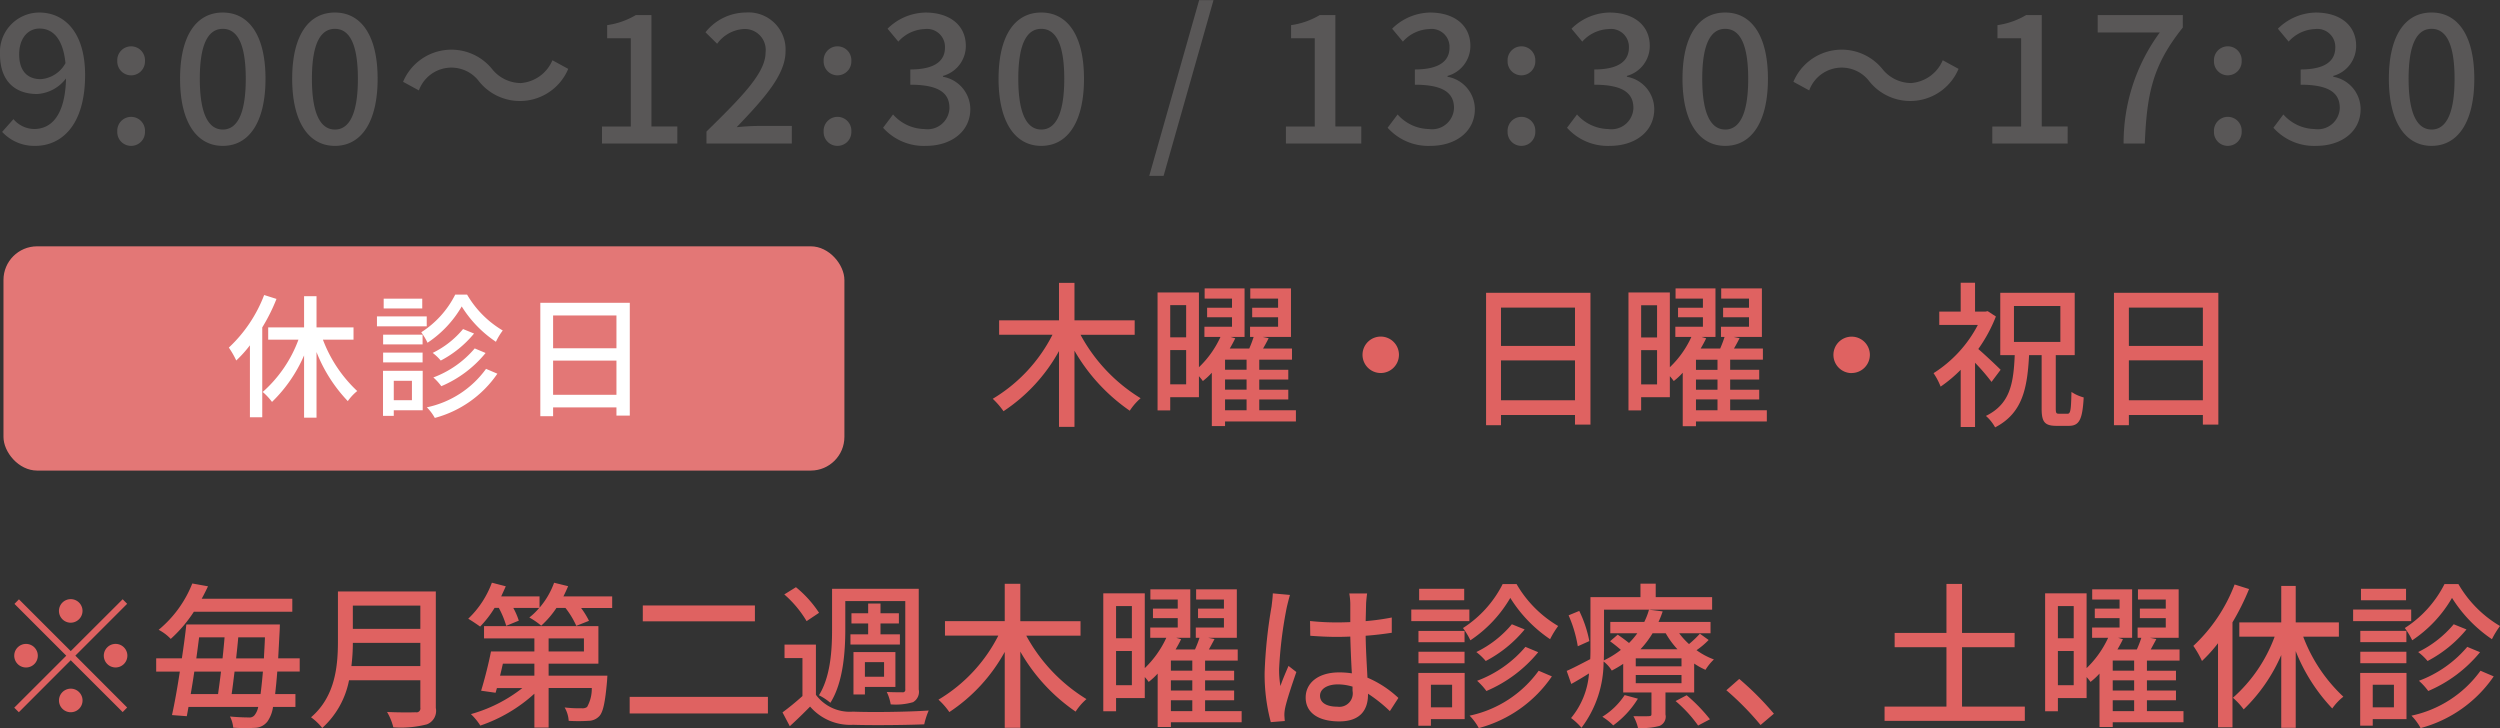 <svg xmlns="http://www.w3.org/2000/svg" id="header-info.svg" width="222.97" height="64.938" viewBox="0 0 222.97 64.938"><rect x="0" y="0" width="222.97" height="64.938" fill="#333333" stroke="none"/><defs><style>      .cls-1 {        fill: #df6261;      }      .cls-1, .cls-3, .cls-4 {        fill-rule: evenodd;      }      .cls-2 {        fill: #e37776;      }      .cls-3 {        fill: #fff;      }      .cls-4 {        fill: #595757;      }    </style></defs><path id="_&#x6BCE;&#x6708;&#x7B2C;&#x4E8C;&#x9031;&#x6728;&#x66DC;&#x306F;&#x8A3A;&#x7642;_&#x571F;&#x66DC;&#x4F11;&#x8A3A;" data-name="&#x203B;&#x6BCE;&#x6708;&#x7B2C;&#x4E8C;&#x9031;&#x6728;&#x66DC;&#x306F;&#x8A3A;&#x7642;&#x3001;&#x571F;&#x66DC;&#x4F11;&#x8A3A;" class="cls-1" d="M1659.94,71.04a12.383,12.383,0,0,1-3.56-3.684,11.329,11.329,0,0,1-3.55,3.782,6.562,6.562,0,0,0-.66-1.093,10,10,0,0,0,3.54-3.922h1.24a10.324,10.324,0,0,0,3.71,3.74A8.145,8.145,0,0,0,1659.94,71.04Zm-12.38-2.647h5.18v1.036h-5.18V68.392Zm0.7-1.849h4.02v1.023h-4.02V66.543Zm-2.56,10.674a15.969,15.969,0,0,1-3.26-5.113V78.94h-1.29V72.454a15.033,15.033,0,0,1-3.35,4.847,6.285,6.285,0,0,0-.96-1.037,13.49,13.49,0,0,0,3.72-5.449h-3.15V69.541h3.74v-3.25h1.29v3.25h3.85v1.275h-3.18a14.142,14.142,0,0,0,3.58,5.351A4.986,4.986,0,0,0,1645.7,77.217Zm-8.9,1.681h-1.29V71.4a13.3,13.3,0,0,1-1.43,1.583,8.553,8.553,0,0,0-.77-1.345,14.559,14.559,0,0,0,3.68-5.477l1.29,0.406a21.839,21.839,0,0,1-1.48,2.97V78.9Zm-10.68-.028h-1.18V74.107a6.125,6.125,0,0,1-.8.742,5.052,5.052,0,0,0-.35-0.434v1.877h-2.56v1.177h-1.14V66.95h3.7v6.668a8.9,8.9,0,0,0,1.92-2.7h-1.43V70h2.45V69.163h-2.21V68.308h2.21V67.5h-2.44v-0.91h3.56v4.328h-1.24l0.42,0.126c-0.14.294-.31,0.6-0.49,0.91h1.73a8.958,8.958,0,0,0,.4-1.037h-0.33V70h2.51V69.163h-2.31V68.308h2.31V67.5h-2.48v-0.91H1632v4.328h-2.54l0.55,0.112c-0.17.322-.34,0.63-0.5,0.925h2.57v0.995h-2.91v0.9h2.59V74.71h-2.59v0.91h2.59v0.869h-2.59v0.966h3.26V78.45h-6.31v0.42Zm-3.48-10.786h-1.41v2.871h1.41V68.084Zm0,4.006h-1.41v3.053h1.41V72.09Zm5.39,0.854h-1.91v0.9h1.91v-0.9Zm0,1.765h-1.91v0.91h1.91V74.71Zm0,2.746V76.489h-1.91v0.966h1.91Zm-22.26-.406h5.52V71.754h-4.62V70.479h4.62v-4.37h1.39v4.37h4.69v1.275h-4.69v5.295h5.6v1.275h-12.51V77.049Zm-14.11-1.457,1.15-1.009a26.26,26.26,0,0,1,3.09,3.1l-1.19,1.008A25.4,25.4,0,0,0,1591.66,75.592Zm-1.86-1.821a6.276,6.276,0,0,1-1.01-.56v2.578h-2.56v1.961a0.888,0.888,0,0,1-.53,1.022,5.85,5.85,0,0,1-1.92.182,3.93,3.93,0,0,0-.41-1.051c0.61,0.014,1.19.014,1.38,0s0.23-.042.23-0.2V75.788h-2.52V73.239a10.508,10.508,0,0,1-1.02.6,2.947,2.947,0,0,0-.73-0.812,9.758,9.758,0,0,1-1.97,5.911,5.672,5.672,0,0,0-.93-0.868,7.059,7.059,0,0,0,1.6-3.978c-0.53.336-1.07,0.658-1.58,0.939l-0.41-1.163c0.55-.238,1.29-0.63,2.1-1.05,0.02-.364.02-0.715,0.02-1.051V67.286H1584v-1.2h1.36v1.2h5.03v1.121h-9.64v3.362c0,0.364-.01.756-0.02,1.163a7.924,7.924,0,0,0,1.52-.939c-0.29-.266-0.66-0.546-0.96-0.77l0.68-.588c0.31,0.21.69,0.49,1.01,0.743a6.967,6.967,0,0,0,.74-0.868h-2.41V69.5h3.03a6.129,6.129,0,0,0,.42-1.093l1.22,0.154a9.123,9.123,0,0,1-.37.939h4.64v1.008h-2.8a6.534,6.534,0,0,0,.88.966,9.562,9.562,0,0,0,.97-0.924l0.78,0.56a6.913,6.913,0,0,1-1.08.91,6.473,6.473,0,0,0,1.55.826A4.47,4.47,0,0,0,1589.8,73.771Zm-3.55-3.264h-1.17a8.312,8.312,0,0,1-1.08,1.429h3.3A7.626,7.626,0,0,1,1586.25,70.507Zm1.41,2.241h-4.08v0.714h4.08V72.749Zm0,1.485h-4.08v0.728h4.08V74.233Zm-10.07-5.323,0.95-.392a10.715,10.715,0,0,1,.9,2.689l-1.03.462A11.341,11.341,0,0,0,1577.59,68.911Zm-5.2-1.555a11.466,11.466,0,0,1-3.56,3.782,6.562,6.562,0,0,0-.66-1.093,10,10,0,0,0,3.54-3.922h1.24a10.324,10.324,0,0,0,3.71,3.74,8.145,8.145,0,0,0-.72,1.177A12.227,12.227,0,0,1,1572.39,67.356Zm-8.83,1.037h5.18v1.036h-5.18V68.392Zm0.7-1.849h4.02v1.023h-4.02V66.543Zm-1.85,9.735-0.76,1.177a13.126,13.126,0,0,0-1.95-1.555v0.07c0,1.289-.61,2.4-2.56,2.4-1.89,0-3-.785-3-2.129,0-1.289,1.11-2.241,2.98-2.241a7.5,7.5,0,0,1,1.14.084c-0.06-.981-0.11-2.185-0.14-3.278-0.39.014-.79,0.028-1.18,0.028-0.81,0-1.58-.042-2.39-0.1l-0.02-1.317a22.92,22.92,0,0,0,2.43.126c0.39,0,.77-0.014,1.16-0.028V67.86a5.768,5.768,0,0,0-.09-0.9h1.59c-0.04.28-.07,0.588-0.09,0.868-0.01.35-.02,0.953-0.04,1.6a21.792,21.792,0,0,0,2.33-.322v1.359c-0.73.112-1.52,0.21-2.33,0.266,0.02,1.4.11,2.661,0.16,3.74A9.4,9.4,0,0,1,1562.41,76.279Zm-4.09-1.009a4.6,4.6,0,0,0-1.31-.2c-0.94,0-1.59.406-1.59,1.009,0,0.658.64,0.98,1.54,0.98a1.2,1.2,0,0,0,1.36-1.415V75.27Zm-5.71-1.849,0.7,0.546c-0.37,1.065-.85,2.493-1,3.208a3,3,0,0,0-.07.644c0.01,0.14.02,0.35,0.04,0.518l-1.25.1a16.538,16.538,0,0,1-.55-4.454,42.6,42.6,0,0,1,.62-5.869c0.04-.35.1-0.8,0.11-1.162l1.53,0.14c-0.08.252-.22,0.826-0.28,1.078a36.769,36.769,0,0,0-.69,5.547,8.522,8.522,0,0,0,.12,1.5C1552.08,74.64,1552.39,73.939,1552.61,73.421Zm-10.49,5.449h-1.18V74.107a6.125,6.125,0,0,1-.8.742,5.052,5.052,0,0,0-.35-0.434v1.877h-2.56v1.177h-1.14V66.95h3.7v6.668a8.9,8.9,0,0,0,1.92-2.7h-1.43V70h2.45V69.163h-2.21V68.308h2.21V67.5h-2.44v-0.91h3.56v4.328h-1.24l0.42,0.126c-0.14.294-.31,0.6-0.49,0.91h1.73a8.958,8.958,0,0,0,.4-1.037h-0.33V70h2.51V69.163h-2.31V68.308h2.31V67.5h-2.48v-0.91H1548v4.328h-2.54l0.55,0.112c-0.17.322-.34,0.63-0.5,0.925h2.57v0.995h-2.91v0.9h2.59V74.71h-2.59v0.91h2.59v0.869h-2.59v0.966h3.26V78.45h-6.31v0.42Zm-3.48-10.786h-1.41v2.871h1.41V68.084Zm0,4.006h-1.41v3.053h1.41V72.09Zm5.39,0.854h-1.91v0.9h1.91v-0.9Zm0,1.765h-1.91v0.91h1.91V74.71Zm0,2.746V76.489h-1.91v0.966h1.91Zm-10.41.042a16.262,16.262,0,0,1-4.93-5.351V78.94h-1.39V72.174a15.14,15.14,0,0,1-4.94,5.365,6.459,6.459,0,0,0-.97-1.107,14.024,14.024,0,0,0,5.34-5.715h-4.76V69.429h5.33V66.1h1.39v3.334h5.37v1.289h-4.84a15.048,15.048,0,0,0,5.37,5.659A5.261,5.261,0,0,0,1533.62,77.5Zm-19.84,1.177a4.73,4.73,0,0,1-3.84-1.625c-0.56.574-1.15,1.149-1.81,1.751l-0.65-1.233a22.952,22.952,0,0,0,1.78-1.457v-3.39h-1.6v-1.2h2.8V76a3.758,3.758,0,0,0,3.31,1.5c1.62,0.07,4.95.028,6.75-.1a6.754,6.754,0,0,0-.4,1.233C1518.47,78.7,1515.43,78.73,1513.78,78.674Zm-0.24-8.068h1.58V69.639h-1.49V68.728h1.49V67.86h1.1v0.868h1.64v0.911h-1.64v0.966h1.73v0.911h-4.41V70.605Zm0.27,5.365V72.188h3.74V75.3h-2.72V75.97h-1.02Zm2.73-1.583v-1.3h-1.71v1.3h1.71Zm0.59,2.465a4.136,4.136,0,0,0-.35-1.106c0.61,0.028,1.22.028,1.4,0.028a0.218,0.218,0,0,0,.25-0.266V67.636h-5.35v2.521c0,1.947-.17,4.721-1.33,6.555a5.148,5.148,0,0,0-1.02-.672c1.06-1.695,1.17-4.132,1.17-5.883V66.543h7.73v8.979a1.062,1.062,0,0,1-.51,1.135A5.493,5.493,0,0,1,1517.13,76.853Zm-9.49-9.805,1.04-.645a10.009,10.009,0,0,1,2.06,2.283l-1.11.742A9.779,9.779,0,0,0,1507.64,67.048Zm-13.79,9.133h12.33v1.485h-12.33V76.18Zm1.17-8.152h10v1.415h-10V68.028Zm-4.8,1.373-1.13.448a7.521,7.521,0,0,0-.97-1.6h-0.8a8.392,8.392,0,0,1-1.36,1.583,6.447,6.447,0,0,0-1.06-.728,5.7,5.7,0,0,0,.88-0.855h-2.31a6.3,6.3,0,0,1,.49,1.135l-1.12.462a8.391,8.391,0,0,0-.66-1.6h-0.38a9.247,9.247,0,0,1-1.29,1.667c-0.25-.182-0.77-0.532-1.06-0.7A8.487,8.487,0,0,0,1481.56,66l1.24,0.322c-0.13.294-.27,0.6-0.41,0.9h3.42v1.009a7.188,7.188,0,0,0,1.3-2.227l1.25,0.308c-0.13.308-.27,0.616-0.42,0.91h4.35v1.037h-2.77A7.127,7.127,0,0,1,1490.22,69.4Zm-17.45,9.5a5.1,5.1,0,0,0-.56-1.373c1.1,0.056,2.22.042,2.55,0.028a0.347,0.347,0,0,0,.42-0.406V74.7h-6.36a7.707,7.707,0,0,1-2.39,4.258,4.923,4.923,0,0,0-1-.953c2.19-1.877,2.4-4.622,2.4-6.822v-4.4h8.73V77.175a1.288,1.288,0,0,1-.79,1.457A9.265,9.265,0,0,1,1472.77,78.9Zm2.41-10.856h-6.02v2.073h6.02V68.042Zm0,3.32h-6.02a17,17,0,0,1-.13,2.073h6.15V71.362Zm-12.95,4.566h1.81v1.149h-2a2.994,2.994,0,0,1-.48,1.275,1.444,1.444,0,0,1-1.12.588,15.269,15.269,0,0,1-1.95-.014,2.685,2.685,0,0,0-.29-0.995c0.74,0.07,1.37.084,1.67,0.084a0.571,0.571,0,0,0,.54-0.224,1.736,1.736,0,0,0,.31-0.714h-6.22c-0.05.294-.1,0.574-0.15,0.826l-1.32-.1c0.23-1.037.48-2.437,0.7-3.88h-2.11V72.749h2.29c0.16-1.051.3-2.1,0.4-3.026h8.34s-0.01.434-.02,0.6c-0.05.9-.09,1.709-0.13,2.423h1.92v1.177h-2C1462.36,74.724,1462.29,75.382,1462.23,75.928Zm-7.53,0h2.44c0.08-.6.18-1.289,0.26-2h-2.38C1454.92,74.612,1454.81,75.3,1454.7,75.928Zm0.75-5.057c-0.08.6-.16,1.247-0.25,1.877h2.34c0.07-.644.13-1.275,0.18-1.877h-2.27Zm2.9,5.057h2.58c0.07-.532.14-1.191,0.21-2h-2.53C1458.52,74.64,1458.44,75.34,1458.35,75.928Zm0.59-5.057c-0.05.6-.12,1.233-0.19,1.877h2.48c0.02-.56.07-1.191,0.09-1.877h-2.38Zm-6.02.14a4.1,4.1,0,0,0-1.08-.812,10.235,10.235,0,0,0,3-4.132l1.4,0.252c-0.17.364-.35,0.728-0.56,1.106h8.08v1.163h-8.78A12.165,12.165,0,0,1,1452.92,71.012ZM1448,73.561a1.051,1.051,0,1,1,1.05-1.051A1.054,1.054,0,0,1,1448,73.561Zm-7.99-2.1a1.051,1.051,0,1,1-1.05,1.051A1.054,1.054,0,0,1,1440.01,71.46Zm9.02,5.673-0.4.406L1444,72.917l-4.63,4.636-0.41-.406,4.64-4.636-4.62-4.622,0.4-.406L1444,72.1l4.63-4.622,0.4,0.406-4.62,4.622ZM1444,69.569a1.051,1.051,0,1,1,1.05-1.05A1.061,1.061,0,0,1,1444,69.569Zm0,5.883a1.051,1.051,0,1,1-1.05,1.051A1.054,1.054,0,0,1,1444,75.452Zm38.01-.056-0.12.42-1.29-.182c0.29-.939.66-2.367,0.88-3.5h3.87V70.97h-4.49V69.877h10.2v3.348h-4.44v1.065h5.24l-0.03.5c-0.17,1.905-.35,2.76-0.7,3.124a1.339,1.339,0,0,1-.97.406,14.189,14.189,0,0,1-1.75,0,2.7,2.7,0,0,0-.36-1.191,11.127,11.127,0,0,0,1.51.07,0.713,0.713,0,0,0,.49-0.112,3.329,3.329,0,0,0,.42-1.695h-3.85v3.53h-1.27V75.9a13.7,13.7,0,0,1-4.82,2.844,5.515,5.515,0,0,0-.84-1.023,13.177,13.177,0,0,0,4.59-2.325h-2.27Zm4.61-3.264h3.15V70.97h-3.15v1.163Zm-1.27,1.093h-2.81c-0.08.35-.16,0.715-0.25,1.065h3.06V73.225ZM1564.2,70.3h4.11v1.008h-4.11V70.3Zm4.11,2.885h-4.11V72.16h4.11v1.022Zm0.01,4.987h-3.01v0.588h-1.12V74.051h4.13V78.17ZM1567.2,75.1h-1.89v2.017h1.89V75.1Zm5.33-5.393,1.14,0.462a11.2,11.2,0,0,1-3.47,2.816,5.247,5.247,0,0,0-.84-0.8A9.613,9.613,0,0,0,1572.53,69.709Zm2.35,2.493a12.076,12.076,0,0,1-4.62,3.46,5.935,5.935,0,0,0-.83-0.911,10.42,10.42,0,0,0,4.31-3.025Zm1.22,2.157a11.455,11.455,0,0,1-6.52,4.609,4.9,4.9,0,0,0-.82-1.107,10.185,10.185,0,0,0,6.16-4.006Zm7.67,1.989a8.292,8.292,0,0,1-2.2,2.381,5.48,5.48,0,0,0-.97-0.77,6.367,6.367,0,0,0,1.99-1.933Zm6.43,1.835-1.06.56a11.678,11.678,0,0,0-2.01-2.185l0.99-.518A14.646,14.646,0,0,1,1590.2,78.184Zm58-7.886h4.11v1.008h-4.11V70.3Zm4.11,2.885h-4.11V72.16h4.11v1.022Zm0.01,4.987h-3.01v0.588h-1.12V74.051h4.13V78.17ZM1651.2,75.1h-1.89v2.017h1.89V75.1Zm5.33-5.393,1.14,0.462a11.2,11.2,0,0,1-3.47,2.816,5.247,5.247,0,0,0-.84-0.8A9.613,9.613,0,0,0,1656.53,69.709Zm2.35,2.493a12.076,12.076,0,0,1-4.62,3.46,5.935,5.935,0,0,0-.83-0.911,10.42,10.42,0,0,0,4.31-3.025Zm1.22,2.157a11.488,11.488,0,0,1-6.52,4.609,4.9,4.9,0,0,0-.82-1.107,10.185,10.185,0,0,0,6.16-4.006Z" transform="translate(-1437.69 -14.031)"></path><path id="&#x6728;&#x66DC;_&#x65E5;&#x66DC;_&#x795D;&#x65E5;" data-name="&#x6728;&#x66DC;&#x30FB;&#x65E5;&#x66DC;&#x30FB;&#x795D;&#x65E5;" class="cls-1" d="M1634.16,51.9V51.042h-6.6v0.91h-1.33V40.144h9.31V51.9h-1.38Zm0-10.436h-6.6v3.418h6.6V41.461Zm0,4.707h-6.6v3.558h6.6V46.167Zm-12.83,4.763h0.75c0.28,0,.32-0.308.36-1.947a3.658,3.658,0,0,0,1.09.49c-0.11,1.975-.39,2.535-1.33,2.535h-1.09c-1.09,0-1.33-.378-1.33-1.555V45.705h-1.12c-0.16,3.012-.6,5.183-3.03,6.444a3.747,3.747,0,0,0-.82-1.023c2.14-1.051,2.46-2.844,2.57-5.421h-1.29V40.144h6.64v5.561h-1.69V50.44C1621.04,50.874,1621.08,50.93,1621.33,50.93Zm0.12-6.4V41.321h-4.14v3.208h4.14Zm-5.33,2.479-0.81,1.079a18.559,18.559,0,0,0-1.47-1.709v5.729h-1.28v-5.1a11.939,11.939,0,0,1-1.79,1.5,6.112,6.112,0,0,0-.63-1.2,11.2,11.2,0,0,0,3.95-4.3h-3.44V41.825h1.91V39.248h1.28v2.577h0.91l0.22-.042,0.73,0.476a13.417,13.417,0,0,1-1.57,2.9C1614.75,45.691,1615.83,46.714,1616.12,47.008Zm-13.28.294a1.625,1.625,0,1,1,1.62-1.625A1.628,1.628,0,0,1,1602.84,47.3Zm-13.89,4.734h-1.18V47.274a6.133,6.133,0,0,1-.8.742,5.02,5.02,0,0,0-.35-0.434v1.877h-2.56v1.177h-1.13V40.116h3.69v6.668a8.73,8.73,0,0,0,1.92-2.7h-1.43V43.17h2.46v-0.84h-2.22V41.475h2.22V40.662h-2.44v-0.91h3.56V44.08h-1.25l0.42,0.126c-0.14.294-.31,0.6-0.49,0.91h1.74a11.065,11.065,0,0,0,.39-1.036h-0.32V43.17h2.5v-0.84h-2.31V41.475h2.31V40.662h-2.48v-0.91h3.63V44.08h-2.53l0.54,0.112c-0.16.322-.33,0.63-0.5,0.924h2.58v0.995H1592v0.9h2.59v0.868H1592v0.91h2.59v0.868H1592v0.966h3.27v0.995h-6.32v0.42Zm-3.47-10.786h-1.42v2.872h1.42V41.251Zm0,4.006h-1.42v3.054h1.42V45.257Zm5.39,0.855h-1.92v0.9h1.92v-0.9Zm0,1.765h-1.92v0.91h1.92v-0.91Zm0,2.745V49.655h-1.92v0.966h1.92Zm-12.71.42h-6.6v0.91h-1.33V40.144h9.31V51.9h-1.38V51.042Zm0-9.581h-6.6v3.418h6.6V41.461Zm0,4.707h-6.6v3.558h6.6V46.167ZM1560.84,47.3a1.625,1.625,0,1,1,1.62-1.625A1.628,1.628,0,0,1,1560.84,47.3Zm-13.89,4.734h-1.18V47.274a6.133,6.133,0,0,1-.8.742,5.02,5.02,0,0,0-.35-0.434v1.877h-2.56v1.177h-1.13V40.116h3.69v6.668a8.73,8.73,0,0,0,1.92-2.7h-1.43V43.17h2.46v-0.84h-2.22V41.475h2.22V40.662h-2.44v-0.91h3.56V44.08h-1.25l0.42,0.126c-0.14.294-.31,0.6-0.49,0.91h1.74a11.065,11.065,0,0,0,.39-1.036h-0.32V43.17h2.5v-0.84h-2.31V41.475h2.31V40.662h-2.48v-0.91h3.63V44.08h-2.53l0.54,0.112c-0.16.322-.33,0.63-0.5,0.924h2.58v0.995H1550v0.9h2.59v0.868H1550v0.91h2.59v0.868H1550v0.966h3.27v0.995h-6.32v0.42Zm-3.47-10.786h-1.42v2.872h1.42V41.251Zm0,4.006h-1.42v3.054h1.42V45.257Zm5.39,0.855h-1.92v0.9h1.92v-0.9Zm0,1.765h-1.92v0.91h1.92v-0.91Zm0,2.745V49.655h-1.92v0.966h1.92Zm-10.42.042a16.475,16.475,0,0,1-4.93-5.351v6.794h-1.38V45.341a15.255,15.255,0,0,1-4.95,5.365,6.85,6.85,0,0,0-.96-1.107,14.067,14.067,0,0,0,5.33-5.715h-4.76V42.6h5.34V39.262h1.38V42.6h5.37v1.289h-4.83a14.947,14.947,0,0,0,5.36,5.659A5.263,5.263,0,0,0,1538.45,50.664Z" transform="translate(-1437.69 -14.031)"></path><rect id="&#x56F2;&#x3044;&#x80CC;&#x666F;" class="cls-2" x="0.31" y="21.969" width="75" height="20" rx="3" ry="3"></rect><path id="&#x4F11;&#x8A3A;&#x65E5;" class="cls-3" d="M1492.67,51.1V50.369h-5.65v0.78h-1.14V41.039h7.98V51.1h-1.19Zm0-8.935h-5.65v2.926h5.65V42.166Zm0,4.03h-5.65v3.046h5.65V46.2Zm-13.8-4.833a9.728,9.728,0,0,1-3.05,3.238,5.481,5.481,0,0,0-.56-0.935,8.5,8.5,0,0,0,3.03-3.358h1.06a8.922,8.922,0,0,0,3.18,3.2,5.787,5.787,0,0,0-.61,1.008A10.363,10.363,0,0,1,1478.87,41.362Zm-7.56.888h4.44v0.888h-4.44V42.25Zm0.6-1.583h3.44v0.876h-3.44V40.667Zm-3.2,9.139a13.449,13.449,0,0,1-2.79-4.377v5.853h-1.11V45.728a12.922,12.922,0,0,1-2.86,4.15,5.353,5.353,0,0,0-.83-0.888,11.552,11.552,0,0,0,3.19-4.666h-2.7V43.233h3.2V40.451h1.11v2.782h3.3v1.091h-2.73a12.111,12.111,0,0,0,3.06,4.582A4.384,4.384,0,0,0,1468.71,49.806Zm-7.63,1.439h-1.1V44.828a10.9,10.9,0,0,1-1.22,1.355,7.8,7.8,0,0,0-.66-1.151,12.523,12.523,0,0,0,3.15-4.689l1.1,0.348a16.394,16.394,0,0,1-1.27,2.543v8.011Zm10.78-7.364h3.52v0.864h-3.52V43.881Zm3.52,2.471h-3.52V45.476h3.52v0.876Zm0.01,4.27h-2.58v0.5h-0.96V47.1h3.54v3.526Zm-0.96-2.627h-1.62v1.727h1.62V47.995Zm4.56-4.617,0.98,0.4a9.62,9.62,0,0,1-2.97,2.411,4.43,4.43,0,0,0-.72-0.684A8.111,8.111,0,0,0,1478.99,43.377Zm2.01,2.135a10.228,10.228,0,0,1-3.95,2.962,4.941,4.941,0,0,0-.71-0.78,8.924,8.924,0,0,0,3.69-2.59Zm0.04,1.415,1.01,0.432a9.84,9.84,0,0,1-5.58,3.946,4.286,4.286,0,0,0-.71-0.947A8.723,8.723,0,0,0,1481.04,46.927Z" transform="translate(-1437.69 -14.031)"></path><path id="_9:00_12:30_13:30_17:30" data-name="9:00&#xFF5E;12:30 / 13:30&#xFF5E;17:30" class="cls-4" d="M1439.4,18.878c0-1.457.8-2.3,1.81-2.3,1.25,0,2.11.976,2.32,3.089a2.751,2.751,0,0,1-2.21,1.425C1440.07,21.087,1439.4,20.287,1439.4,18.878Zm1.43,8.163c2.32,0,4.45-1.809,4.45-6.322,0-3.794-1.83-5.57-4.09-5.57a3.52,3.52,0,0,0-3.5,3.73c0,2.369,1.33,3.537,3.31,3.537a3.479,3.479,0,0,0,2.58-1.393c-0.08,3.361-1.35,4.514-2.85,4.514a2.466,2.466,0,0,1-1.84-.88l-1.01,1.136A3.908,3.908,0,0,0,1440.83,27.041Zm8.55-6.29a1.239,1.239,0,0,0,1.24-1.28,1.237,1.237,0,1,0-2.47,0A1.237,1.237,0,0,0,1449.38,20.751Zm0,6.29a1.23,1.23,0,0,0,1.24-1.28,1.237,1.237,0,1,0-2.47,0A1.228,1.228,0,0,0,1449.38,27.041Zm8.18,0c2.35,0,3.81-2.129,3.81-5.986,0-3.842-1.46-5.906-3.81-5.906s-3.81,2.049-3.81,5.906S1455.22,27.041,1457.56,27.041Zm0-1.457c-1.2,0-2.05-1.233-2.05-4.53s0.85-4.45,2.05-4.45,2.05,1.152,2.05,4.45S1458.76,25.585,1457.56,25.585Zm10,1.457c2.35,0,3.81-2.129,3.81-5.986,0-3.842-1.46-5.906-3.81-5.906s-3.81,2.049-3.81,5.906S1465.22,27.041,1467.56,27.041Zm0-1.457c-1.2,0-2.05-1.233-2.05-4.53s0.85-4.45,2.05-4.45,2.05,1.152,2.05,4.45S1468.76,25.585,1467.56,25.585Zm12.87-4.274a4.674,4.674,0,0,0,7.94-1.136l-1.41-.768a3.34,3.34,0,0,1-2.82,2.033,3.3,3.3,0,0,1-2.56-1.249,4.674,4.674,0,0,0-7.94,1.137l1.41,0.768A3.085,3.085,0,0,1,1480.43,21.311Zm10.95,5.522h6.72V25.313h-2.31v-9.94h-1.39a6.878,6.878,0,0,1-2.56.9v1.168h2.11v7.875h-2.57v1.521Zm9.32,0h7.61V25.265h-3c-0.57,0-1.32.048-1.92,0.112,2.45-2.561,4.36-4.674,4.36-6.771a3.3,3.3,0,0,0-3.56-3.457,4.625,4.625,0,0,0-3.58,1.761l1.04,1.024a3.183,3.183,0,0,1,2.32-1.312,1.864,1.864,0,0,1,2,2.081c0,1.793-1.98,3.842-5.27,7.059v1.072Zm11.68-6.082a1.239,1.239,0,0,0,1.24-1.28,1.237,1.237,0,1,0-2.47,0A1.237,1.237,0,0,0,1512.38,20.751Zm0,6.29a1.23,1.23,0,0,0,1.24-1.28,1.237,1.237,0,1,0-2.47,0A1.228,1.228,0,0,0,1512.38,27.041Zm7.91,0c2.16,0,3.94-1.216,3.94-3.281a2.947,2.947,0,0,0-2.44-2.881V20.8a2.767,2.767,0,0,0,2.04-2.673c0-1.889-1.49-2.977-3.6-2.977a4.919,4.919,0,0,0-3.38,1.441l0.96,1.152a3.313,3.313,0,0,1,2.35-1.12,1.6,1.6,0,0,1,1.81,1.649c0,1.1-.77,1.953-3.09,1.953v1.361c2.66,0,3.49.816,3.49,2.081a1.956,1.956,0,0,1-2.24,1.873,3.815,3.815,0,0,1-2.79-1.3l-0.89,1.185A4.875,4.875,0,0,0,1520.29,27.041Zm10.27,0c2.35,0,3.81-2.129,3.81-5.986,0-3.842-1.46-5.906-3.81-5.906s-3.81,2.049-3.81,5.906S1528.22,27.041,1530.56,27.041Zm0-1.457c-1.2,0-2.05-1.233-2.05-4.53s0.85-4.45,2.05-4.45,2.05,1.152,2.05,4.45S1531.76,25.585,1530.56,25.585Zm9.63,4.13h1.28l4.45-15.67h-1.28Zm12.19-2.881h6.72V25.313h-2.31v-9.94h-1.39a6.878,6.878,0,0,1-2.56.9v1.168h2.11v7.875h-2.57v1.521Zm12.91,0.208c2.16,0,3.94-1.216,3.94-3.281a2.947,2.947,0,0,0-2.44-2.881V20.8a2.767,2.767,0,0,0,2.04-2.673c0-1.889-1.49-2.977-3.6-2.977a4.919,4.919,0,0,0-3.38,1.441l0.96,1.152a3.313,3.313,0,0,1,2.35-1.12,1.6,1.6,0,0,1,1.81,1.649c0,1.1-.77,1.953-3.09,1.953v1.361c2.66,0,3.49.816,3.49,2.081a1.956,1.956,0,0,1-2.24,1.873,3.815,3.815,0,0,1-2.79-1.3l-0.89,1.185A4.875,4.875,0,0,0,1565.29,27.041Zm8.09-6.29a1.239,1.239,0,0,0,1.24-1.28,1.237,1.237,0,1,0-2.47,0A1.237,1.237,0,0,0,1573.38,20.751Zm0,6.29a1.23,1.23,0,0,0,1.24-1.28,1.237,1.237,0,1,0-2.47,0A1.228,1.228,0,0,0,1573.38,27.041Zm7.91,0c2.16,0,3.94-1.216,3.94-3.281a2.947,2.947,0,0,0-2.44-2.881V20.8a2.767,2.767,0,0,0,2.04-2.673c0-1.889-1.49-2.977-3.6-2.977a4.919,4.919,0,0,0-3.38,1.441l0.96,1.152a3.313,3.313,0,0,1,2.35-1.12,1.6,1.6,0,0,1,1.81,1.649c0,1.1-.77,1.953-3.09,1.953v1.361c2.66,0,3.49.816,3.49,2.081a1.956,1.956,0,0,1-2.24,1.873,3.815,3.815,0,0,1-2.79-1.3l-0.89,1.185A4.875,4.875,0,0,0,1581.29,27.041Zm10.27,0c2.35,0,3.81-2.129,3.81-5.986,0-3.842-1.46-5.906-3.81-5.906s-3.81,2.049-3.81,5.906S1589.22,27.041,1591.56,27.041Zm0-1.457c-1.2,0-2.05-1.233-2.05-4.53s0.85-4.45,2.05-4.45,2.05,1.152,2.05,4.45S1592.76,25.585,1591.56,25.585Zm12.87-4.274a4.674,4.674,0,0,0,7.94-1.136l-1.41-.768a3.34,3.34,0,0,1-2.82,2.033,3.3,3.3,0,0,1-2.56-1.249,4.674,4.674,0,0,0-7.94,1.137l1.41,0.768A3.085,3.085,0,0,1,1604.43,21.311Zm10.95,5.522h6.72V25.313h-2.31v-9.94h-1.39a6.878,6.878,0,0,1-2.56.9v1.168h2.11v7.875h-2.57v1.521Zm11.71,0h1.89c0.19-4.466.69-6.963,3.39-10.34V15.373h-7.59v1.553h5.54A16.581,16.581,0,0,0,1627.09,26.833Zm9.29-6.082a1.239,1.239,0,0,0,1.24-1.28,1.237,1.237,0,1,0-2.47,0A1.237,1.237,0,0,0,1636.38,20.751Zm0,6.29a1.23,1.23,0,0,0,1.24-1.28,1.237,1.237,0,1,0-2.47,0A1.228,1.228,0,0,0,1636.38,27.041Zm7.91,0c2.16,0,3.94-1.216,3.94-3.281a2.947,2.947,0,0,0-2.44-2.881V20.8a2.767,2.767,0,0,0,2.04-2.673c0-1.889-1.49-2.977-3.6-2.977a4.919,4.919,0,0,0-3.38,1.441l0.96,1.152a3.313,3.313,0,0,1,2.35-1.12,1.6,1.6,0,0,1,1.81,1.649c0,1.1-.77,1.953-3.09,1.953v1.361c2.66,0,3.49.816,3.49,2.081a1.956,1.956,0,0,1-2.24,1.873,3.815,3.815,0,0,1-2.79-1.3l-0.89,1.185A4.875,4.875,0,0,0,1644.29,27.041Zm10.27,0c2.35,0,3.81-2.129,3.81-5.986,0-3.842-1.46-5.906-3.81-5.906s-3.81,2.049-3.81,5.906S1652.22,27.041,1654.56,27.041Zm0-1.457c-1.2,0-2.05-1.233-2.05-4.53s0.85-4.45,2.05-4.45,2.05,1.152,2.05,4.45S1655.76,25.585,1654.56,25.585Z" transform="translate(-1437.69 -14.031)"></path></svg>